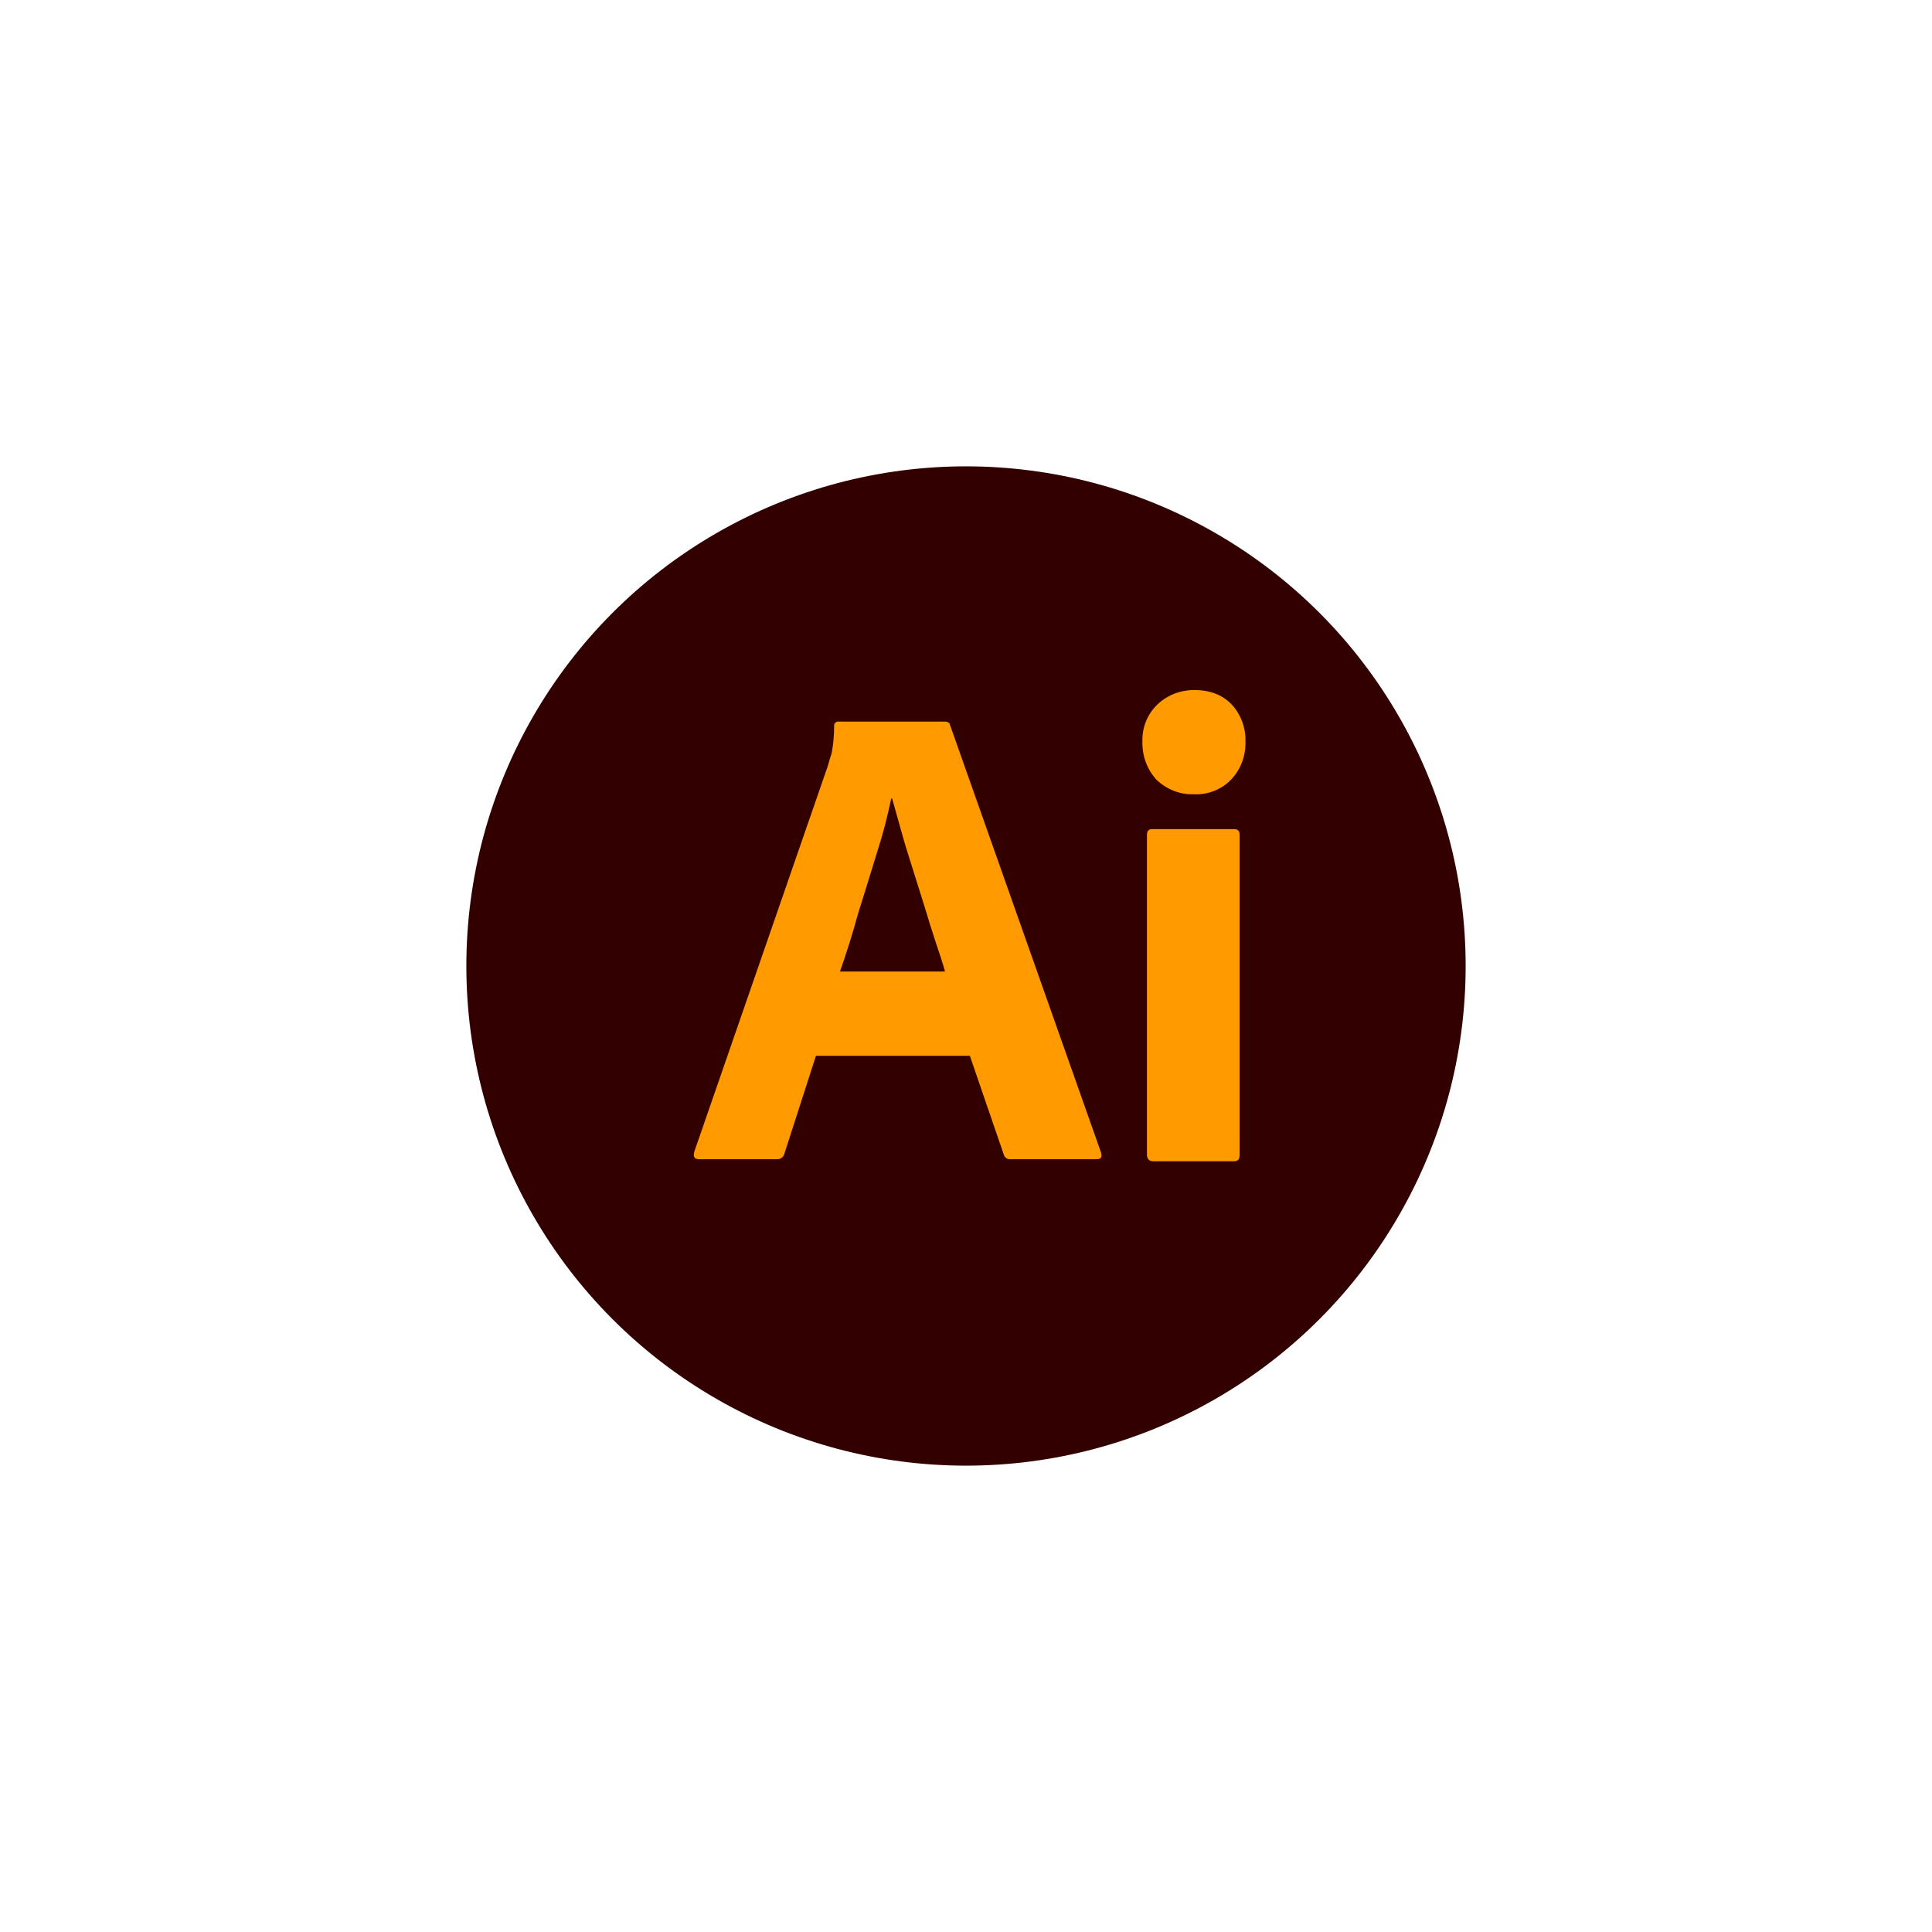 <?xml version="1.0" encoding="UTF-8"?> <svg xmlns="http://www.w3.org/2000/svg" width="174" height="174" viewBox="0 0 174 174" fill="none"> <g filter="url(#filter0_d_12_132)"> <circle cx="87" cy="83" r="45" fill="#330000"></circle> </g> <path d="M87.348 95.088H73.485L70.653 103.875C70.578 104.211 70.28 104.436 69.945 104.398H62.939C62.529 104.398 62.417 104.174 62.529 103.725L74.528 69.064C74.64 68.69 74.752 68.278 74.901 67.83C75.05 67.045 75.125 66.222 75.125 65.399C75.088 65.212 75.237 65.025 75.423 64.988H85.075C85.373 64.988 85.522 65.1 85.559 65.287L99.162 103.8C99.273 104.211 99.162 104.398 98.789 104.398H91C90.739 104.436 90.478 104.249 90.404 103.987L87.348 95.088ZM75.647 87.498H85.112C84.889 86.712 84.59 85.778 84.255 84.805C83.92 83.796 83.584 82.712 83.249 81.59C82.876 80.431 82.541 79.309 82.168 78.15C81.795 76.991 81.46 75.906 81.162 74.822C80.864 73.775 80.603 72.803 80.342 71.906H80.267C79.932 73.513 79.522 75.121 79 76.729C78.441 78.524 77.882 80.393 77.286 82.263C76.764 84.17 76.206 85.927 75.647 87.498ZM107.472 71.532C106.242 71.569 105.05 71.083 104.155 70.223C103.298 69.288 102.851 68.054 102.888 66.783C102.851 65.512 103.336 64.315 104.23 63.455C105.124 62.595 106.317 62.146 107.547 62.146C109 62.146 110.118 62.595 110.938 63.455C111.758 64.352 112.205 65.549 112.168 66.783C112.205 68.054 111.758 69.288 110.863 70.223C110.006 71.12 108.739 71.606 107.472 71.532ZM103.298 103.987V75.196C103.298 74.822 103.447 74.672 103.783 74.672H111.161C111.497 74.672 111.646 74.859 111.646 75.196V103.987C111.646 104.398 111.497 104.585 111.161 104.585H103.857C103.485 104.585 103.298 104.361 103.298 103.987Z" fill="#FF9A00"></path> <defs> <filter id="filter0_d_12_132" x="0" y="0" width="174" height="174" filterUnits="userSpaceOnUse" color-interpolation-filters="sRGB"> <feFlood flood-opacity="0" result="BackgroundImageFix"></feFlood> <feColorMatrix in="SourceAlpha" type="matrix" values="0 0 0 0 0 0 0 0 0 0 0 0 0 0 0 0 0 0 127 0" result="hardAlpha"></feColorMatrix> <feOffset dy="4"></feOffset> <feGaussianBlur stdDeviation="21"></feGaussianBlur> <feComposite in2="hardAlpha" operator="out"></feComposite> <feColorMatrix type="matrix" values="0 0 0 0 0 0 0 0 0 0 0 0 0 0 0 0 0 0 0.05 0"></feColorMatrix> <feBlend mode="normal" in2="BackgroundImageFix" result="effect1_dropShadow_12_132"></feBlend> <feBlend mode="normal" in="SourceGraphic" in2="effect1_dropShadow_12_132" result="shape"></feBlend> </filter> </defs> </svg> 